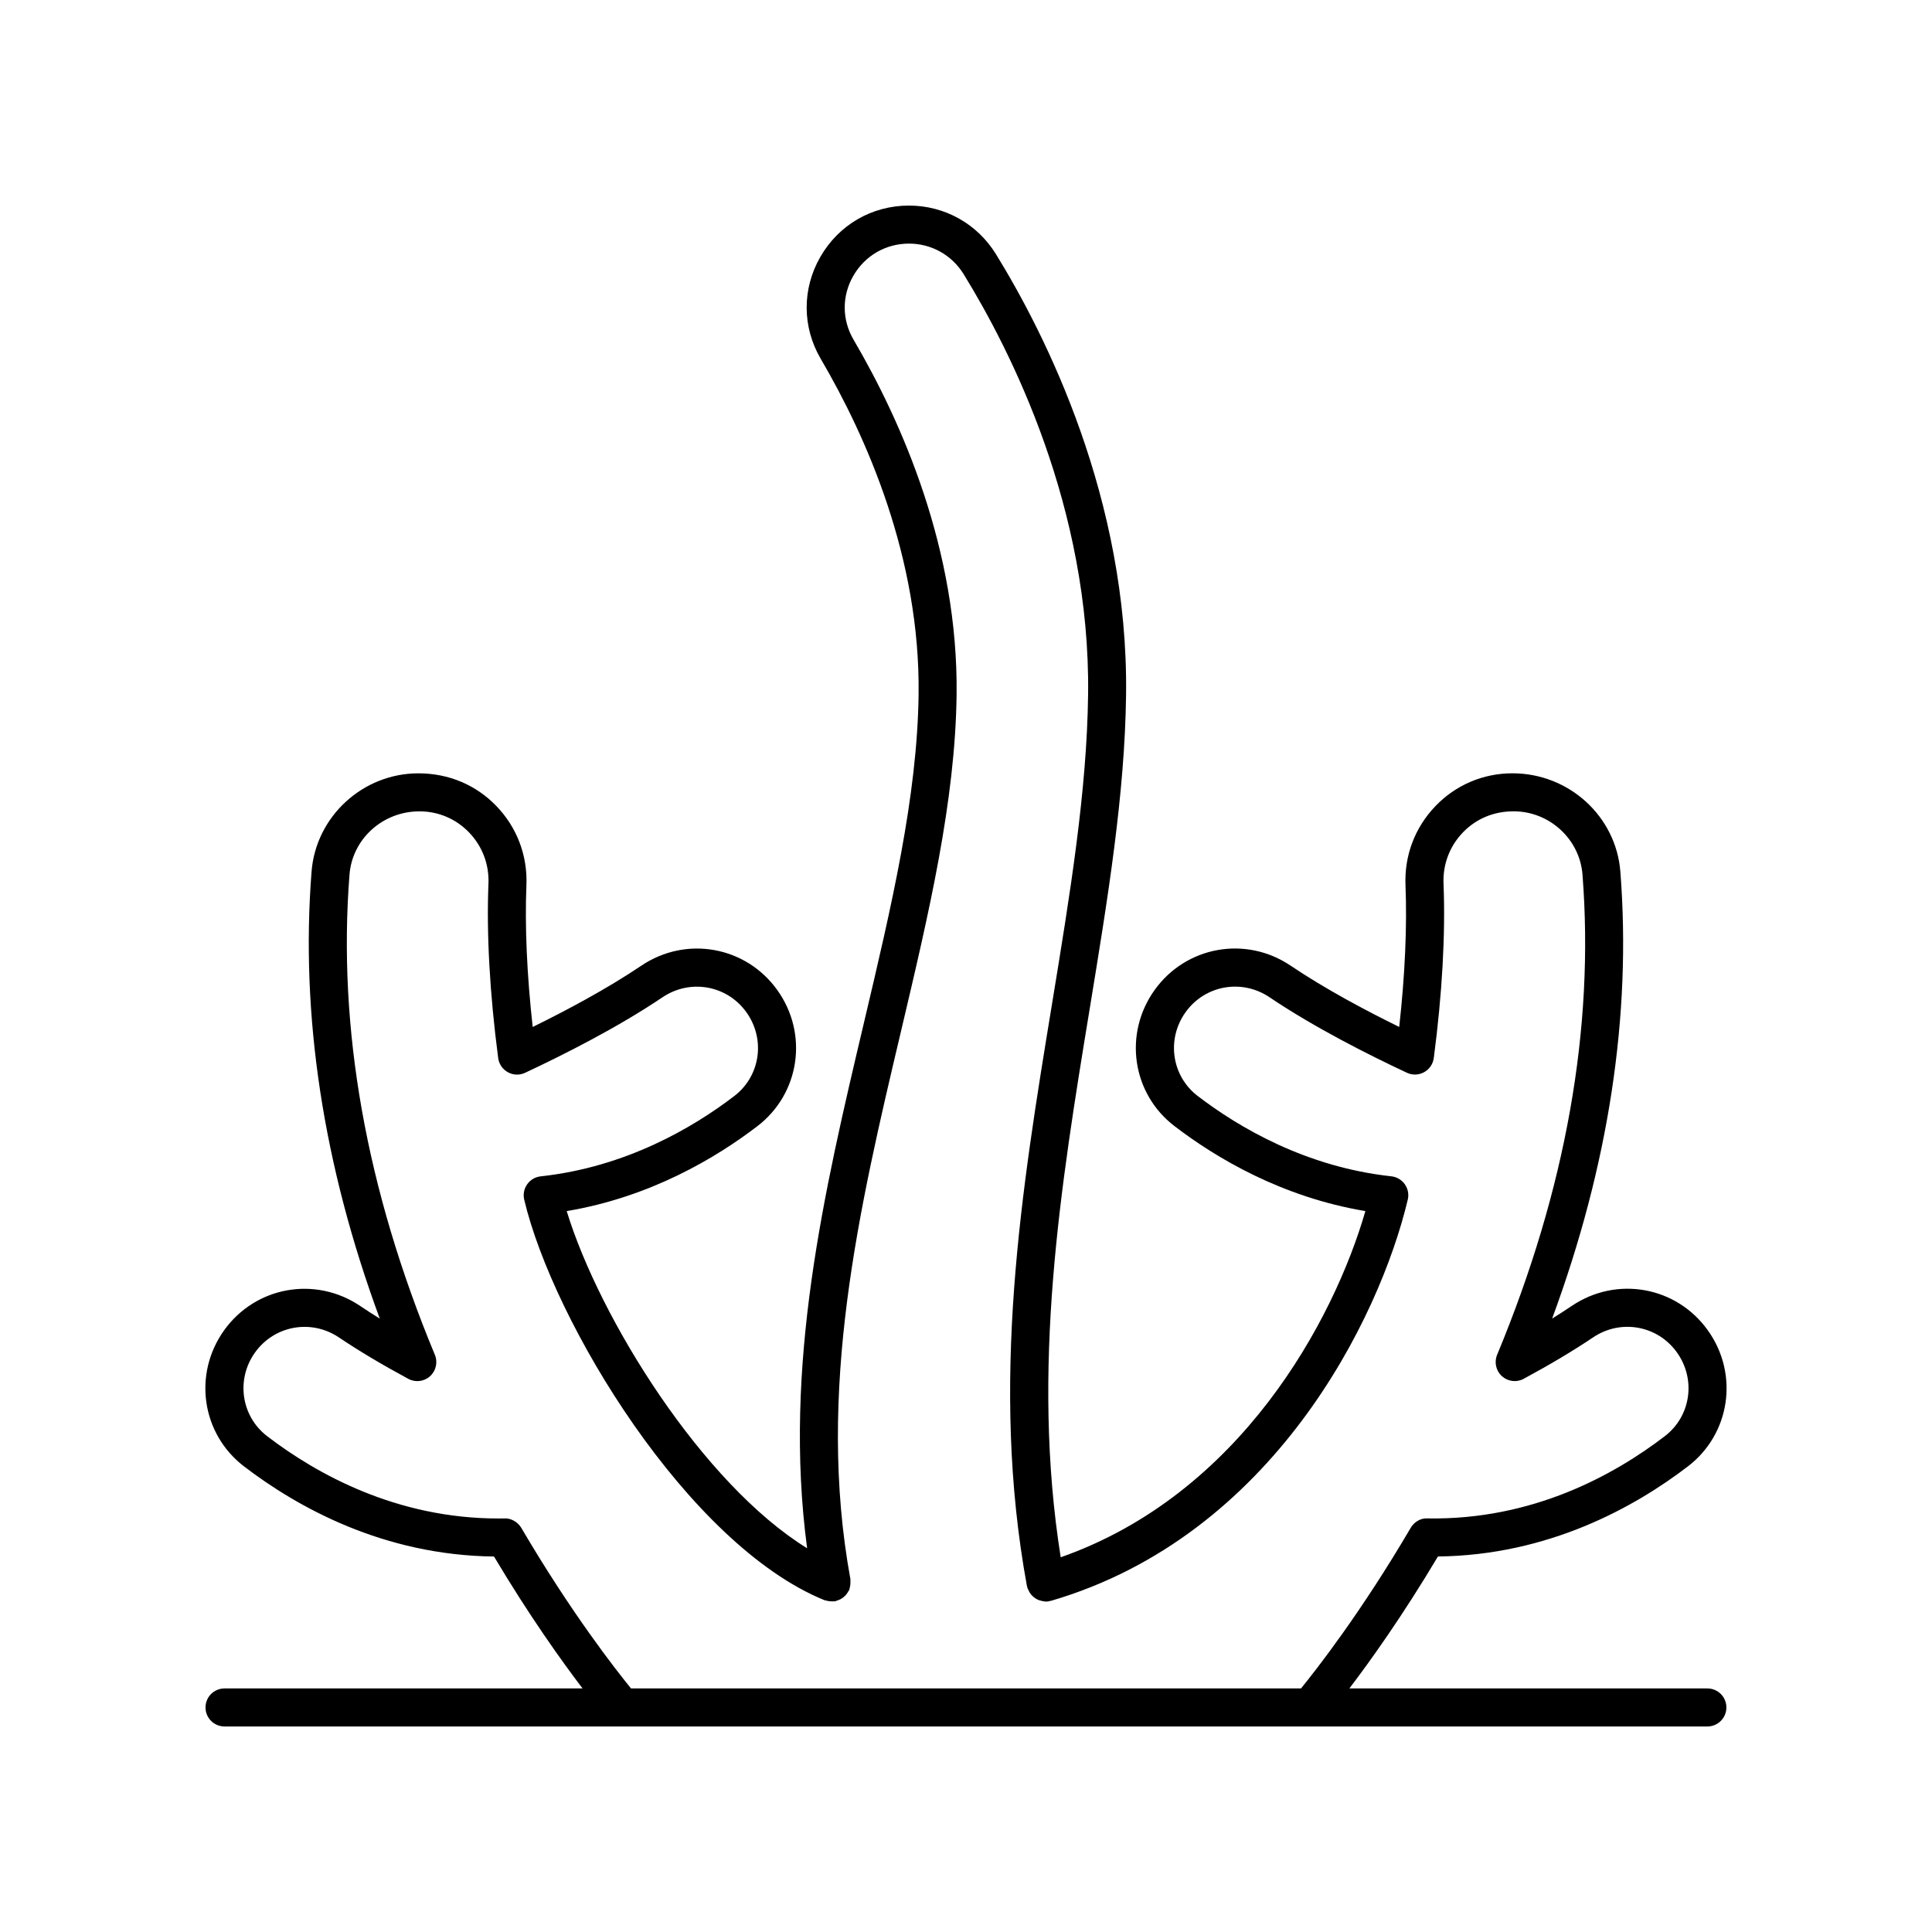 <?xml version="1.0" encoding="UTF-8"?>
<!-- Uploaded to: ICON Repo, www.iconrepo.com, Generator: ICON Repo Mixer Tools -->
<svg fill="#000000" width="800px" height="800px" version="1.1" viewBox="144 144 512 512" xmlns="http://www.w3.org/2000/svg">
 <path d="m596.48 591.45h-94.883c5.582-7.328 14.109-19.25 23.469-34.965 29.289-0.324 52.109-13.055 66.254-23.883 11.242-8.609 13.566-24.434 5.293-36.027-8.324-11.676-24.188-14.527-36.09-6.484-1.629 1.098-3.356 2.211-5.188 3.344 14.988-40.602 21.062-80.387 18.074-118.47-1.145-14.598-13.578-26.031-28.59-26.031-7.777 0-15.035 3.09-20.422 8.703-5.426 5.648-8.246 13.086-7.926 20.945 0.441 10.887-0.129 23.758-1.664 37.57-8.906-4.367-19.656-10.09-28.758-16.227-11.898-8.031-27.758-5.188-36.094 6.484-8.27 11.602-5.945 27.426 5.305 36.027 11 8.422 28.395 18.812 50.582 22.516-8.363 28.977-33.125 75.035-80.742 91.746-7.918-49.961-0.031-98.332 7.652-145.16 4.812-29.324 9.352-57.023 9.672-83.477 0.625-51.809-21.332-95.352-34.48-116.7-4.973-8.062-13.594-12.879-23.051-12.879-9.832 0-18.613 5.094-23.504 13.617-4.859 8.48-4.812 18.574 0.117 26.996 12.074 20.602 26.367 52.734 25.934 88.852-0.324 27.16-7.203 56.281-14.488 87.109-10.574 44.766-21.48 90.965-15.055 139.25-27.691-17.07-54.969-60.762-63.711-89.352 22.164-3.711 39.543-14.098 50.535-22.508 11.246-8.605 13.574-24.43 5.301-36.027-8.324-11.664-24.176-14.52-36.09-6.484-9.086 6.125-19.844 11.852-28.758 16.227-1.535-13.809-2.106-26.68-1.664-37.574 0.32-7.852-2.5-15.293-7.926-20.941-5.387-5.613-12.645-8.703-20.703-8.703-14.73 0-27.164 11.434-28.309 26.031-2.988 38.082 3.09 77.867 18.074 118.47-1.824-1.133-3.559-2.25-5.18-3.344-11.91-8.023-27.758-5.188-36.098 6.484-8.266 11.598-5.938 27.426 5.305 36.027 14.145 10.828 36.953 23.559 66.246 23.883 9.359 15.711 17.887 27.633 23.469 34.961h-94.883c-2.785 0-5.039 2.254-5.039 5.039s2.254 5.039 5.039 5.039h392.97c2.785 0 5.039-2.254 5.039-5.039s-2.254-5.039-5.039-5.039zm-314.34-42.562c-0.922-1.57-2.781-2.59-4.434-2.488-0.551 0.012-1.098 0.016-1.637 0.016-27.031 0-48.188-11.797-61.266-21.809-6.906-5.289-8.32-15.031-3.227-22.176 5.141-7.188 14.914-8.934 22.262-3.984 5.207 3.508 11.379 7.191 18.363 10.957 1.875 1.02 4.188 0.734 5.769-0.695 1.578-1.434 2.09-3.703 1.273-5.672-18.203-43.777-25.816-86.602-22.621-127.28 0.738-9.387 8.758-16.742 18.543-16.742 5.012 0 9.684 1.992 13.156 5.606 3.512 3.656 5.332 8.473 5.125 13.555-0.543 13.254 0.348 29.234 2.578 46.215 0.207 1.594 1.168 2.992 2.574 3.766 1.406 0.777 3.102 0.832 4.555 0.145 10.043-4.699 24.512-11.984 36.406-20.008 7.352-4.949 17.125-3.207 22.258 3.984 5.102 7.148 3.684 16.891-3.219 22.176-10.922 8.359-28.688 18.832-51.324 21.293-1.438 0.156-2.734 0.922-3.566 2.102-0.836 1.18-1.121 2.66-0.789 4.07 7.691 32.5 43.363 91.422 79.605 106.16 0.117 0.047 0.234 0.027 0.352 0.066 0.359 0.117 0.723 0.172 1.105 0.207 0.312 0.027 0.609 0.039 0.914 0.008 0.145-0.016 0.281 0.035 0.43 0.004 0.184-0.035 0.324-0.148 0.5-0.199 0.328-0.098 0.633-0.211 0.934-0.371 0.289-0.156 0.547-0.328 0.797-0.535 0.246-0.199 0.461-0.41 0.668-0.656 0.223-0.266 0.398-0.539 0.562-0.844 0.086-0.16 0.227-0.273 0.297-0.449 0.055-0.137 0.035-0.277 0.078-0.414 0.098-0.312 0.145-0.629 0.18-0.961 0.039-0.355 0.055-0.691 0.02-1.035-0.012-0.133 0.031-0.258 0.008-0.395-9.125-49.844 2.316-98.277 13.383-145.12 7.41-31.391 14.414-61.031 14.754-89.309 0.461-38.426-14.598-72.363-27.312-94.066-3.09-5.266-3.113-11.582-0.074-16.891 3.09-5.363 8.602-8.562 14.777-8.562 5.938 0 11.352 3.027 14.477 8.094 12.574 20.418 33.578 62.027 32.984 111.3-0.309 25.691-4.793 53.023-9.539 81.961-8.121 49.484-16.516 100.65-6.676 154.39 0.016 0.094 0.074 0.168 0.098 0.258 0.02 0.082-0.004 0.164 0.02 0.246 0.051 0.18 0.18 0.305 0.246 0.473 0.148 0.359 0.309 0.699 0.527 1.008 0.152 0.211 0.316 0.391 0.492 0.574 0.25 0.258 0.516 0.48 0.816 0.68 0.219 0.145 0.43 0.273 0.668 0.383 0.32 0.148 0.652 0.242 1.004 0.32 0.258 0.059 0.5 0.117 0.77 0.137 0.105 0.008 0.203 0.055 0.309 0.055 0.301 0 0.605-0.023 0.91-0.082 0.09-0.016 0.152-0.074 0.238-0.094 0.09-0.02 0.18 0.004 0.27-0.023 58.852-17.195 87.133-74.926 94.562-106.33 0.336-1.406 0.051-2.887-0.789-4.07-0.832-1.18-2.129-1.945-3.566-2.102-22.637-2.461-40.402-12.934-51.324-21.293-6.902-5.285-8.32-15.027-3.223-22.176 5.137-7.191 14.914-8.934 22.262-3.984 11.918 8.035 26.375 15.316 36.406 20.008 1.457 0.688 3.144 0.629 4.555-0.145 1.406-0.773 2.367-2.168 2.574-3.766 2.231-16.98 3.121-32.961 2.578-46.207-0.207-5.086 1.613-9.902 5.125-13.559 3.473-3.609 8.145-5.606 13.438-5.606 9.504 0 17.523 7.356 18.262 16.742 3.191 40.68-4.418 83.504-22.621 127.28-0.816 1.969-0.305 4.242 1.273 5.672 1.59 1.426 3.891 1.719 5.769 0.695 6.981-3.766 13.156-7.449 18.367-10.957 7.34-4.961 17.121-3.207 22.254 3.984 5.098 7.144 3.684 16.887-3.219 22.176-13.344 10.215-34.934 22.277-62.906 21.797-1.789-0.117-3.512 0.922-4.434 2.488-13.102 22.359-25.039 37.613-29.074 42.566h-177.56c-4.035-4.953-15.977-20.207-29.078-42.562z"/>
</svg>